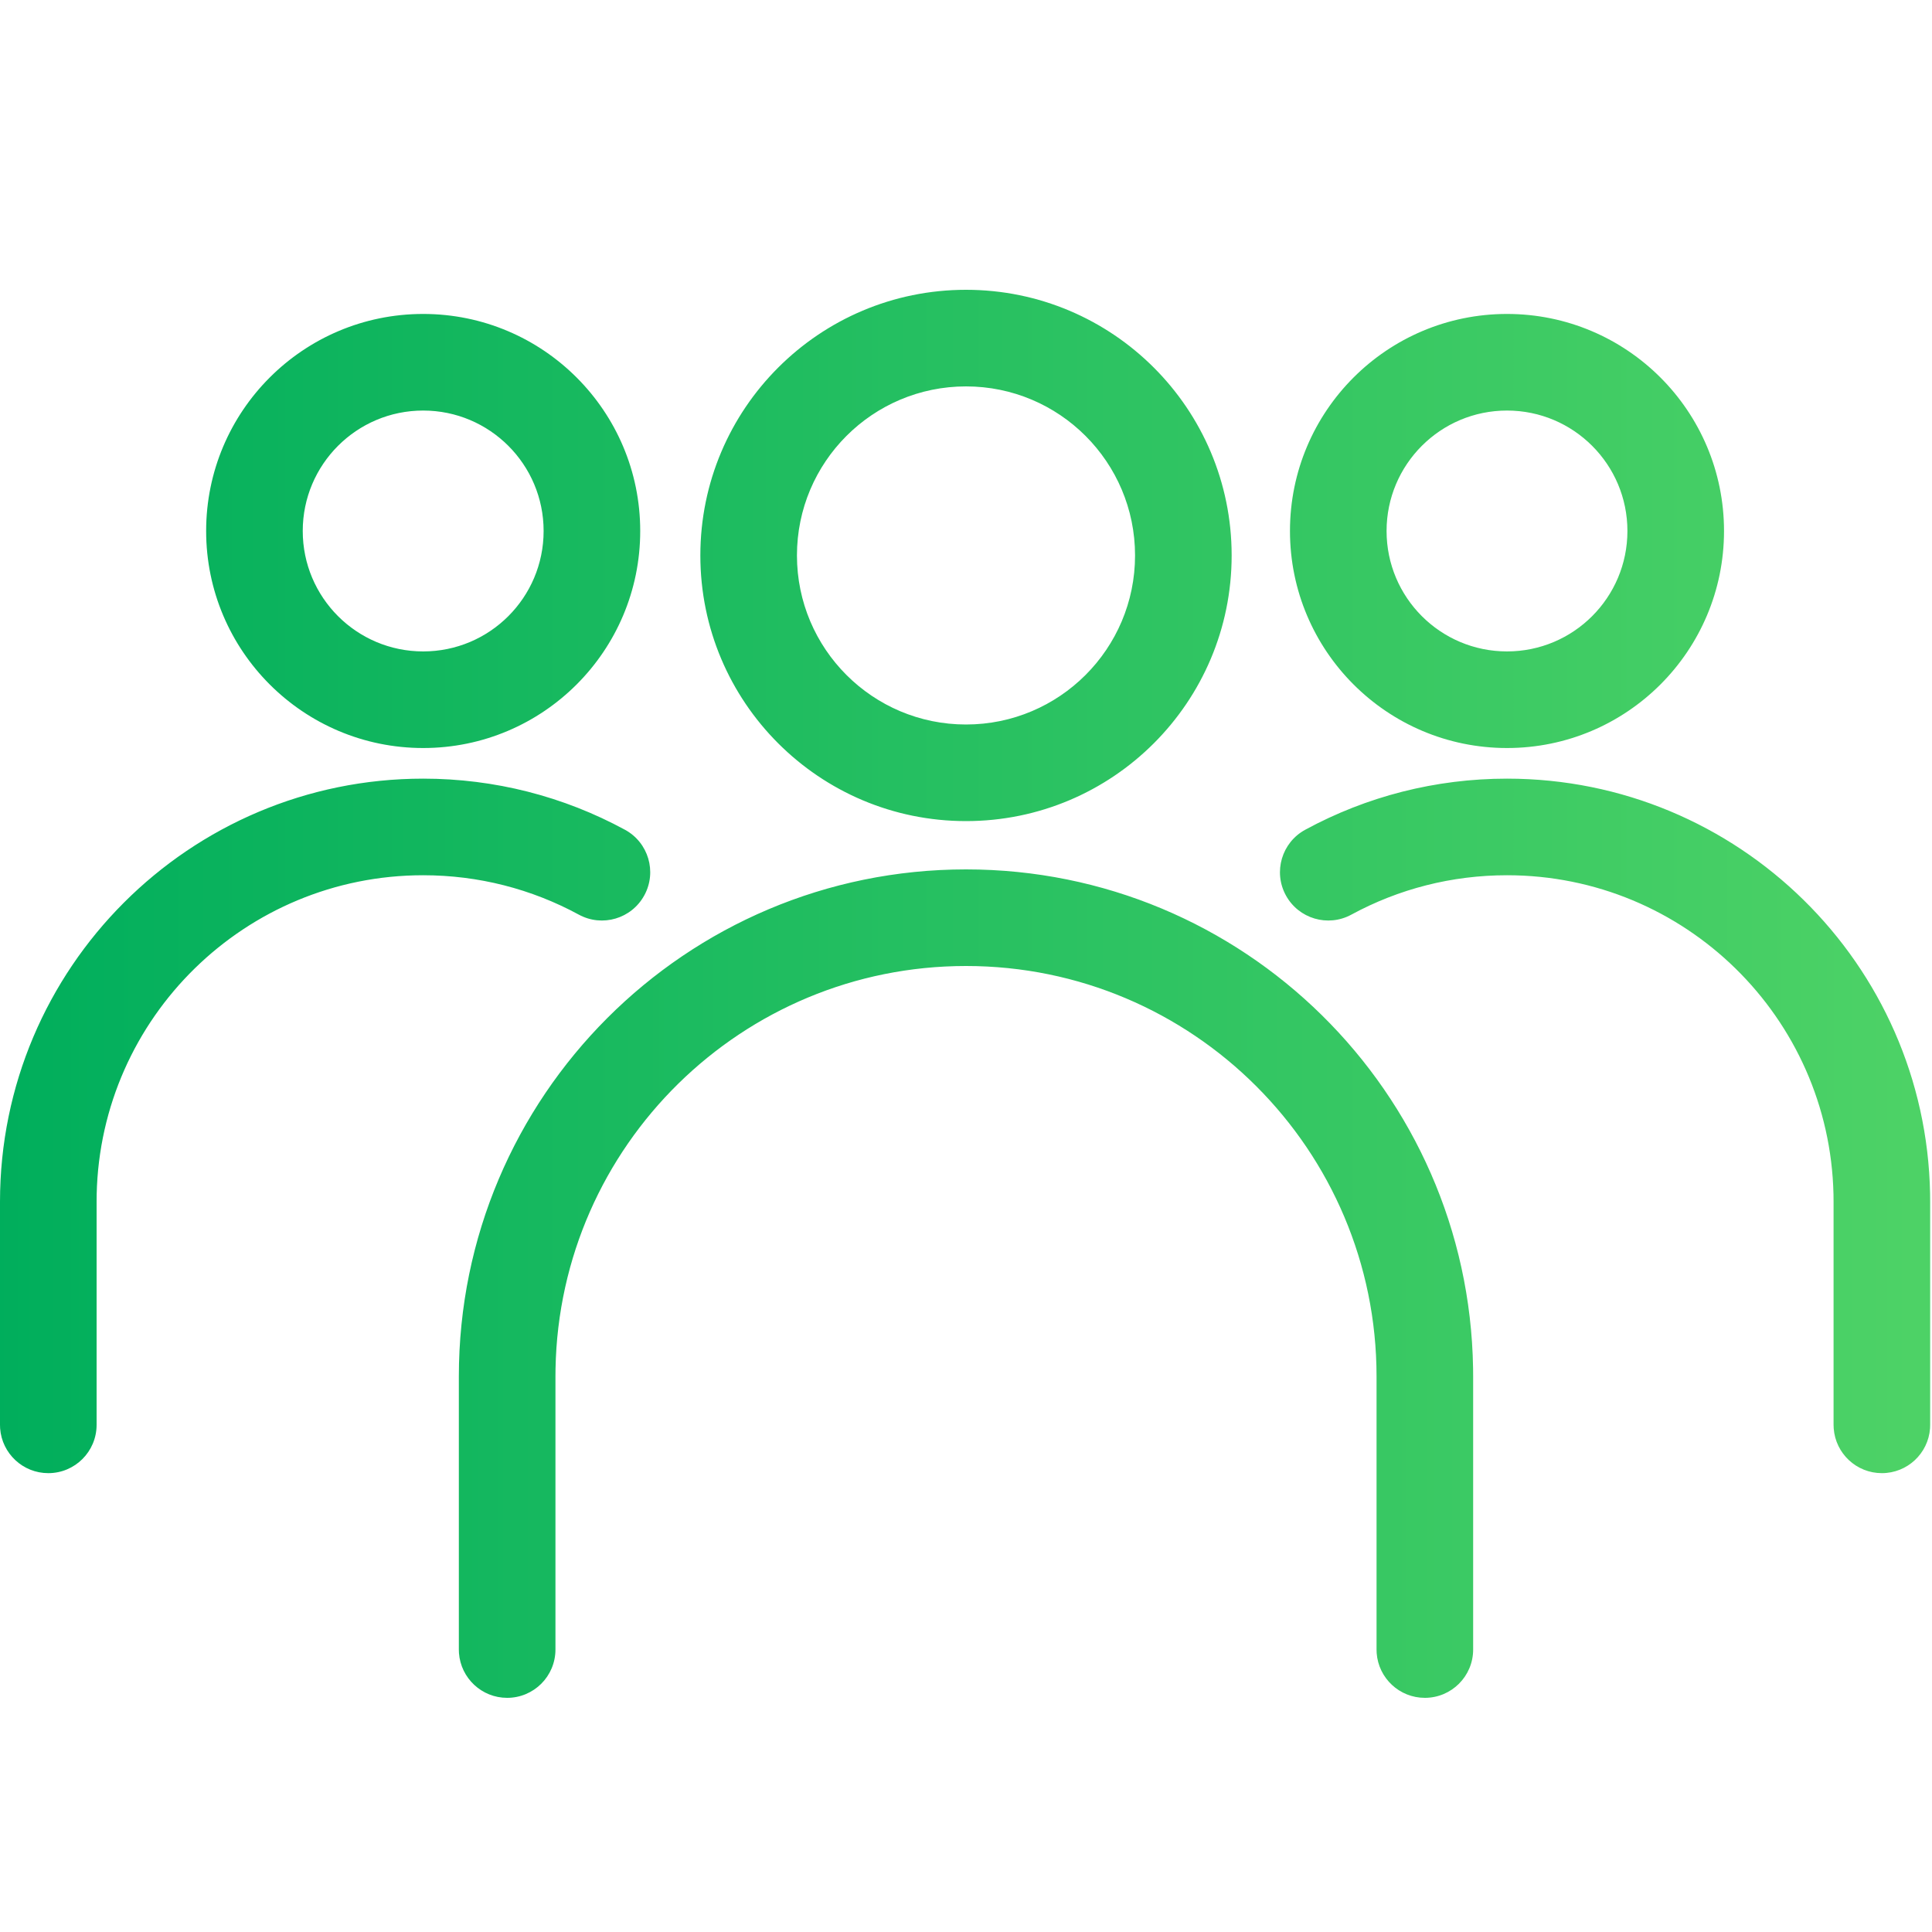<?xml version="1.0" encoding="UTF-8"?>
<svg width="80px" height="80px" viewBox="0 0 80 80" version="1.1" xmlns="http://www.w3.org/2000/svg" xmlns:xlink="http://www.w3.org/1999/xlink">
    <title>icon/ Rep Agencies</title>
    <defs>
        <linearGradient x1="0%" y1="0%" x2="98.722%" y2="0%" id="linearGradient-1">
            <stop stop-color="#00AE5C" offset="0%"></stop>
            <stop stop-color="#4DD266" offset="100%"></stop>
        </linearGradient>
    </defs>
    <g id="icon/-Rep-Agencies" stroke="none" stroke-width="1" fill="none" fill-rule="evenodd">
        <path d="M40,36 C51.481,36 60.81,45.213 60.997,56.649 L61,57 L61,68.304 C61,69.408 60.105,70.304 59,70.304 C57.946,70.304 57.082,69.488 57.005,68.453 L57,68.304 L57,57 C57,47.611 49.389,40 40,40 C30.719,40 23.175,47.437 23.003,56.677 L23,57 L23,68.304 C23,69.408 22.105,70.304 21,70.304 C19.946,70.304 19.082,69.488 19.005,68.453 L19,68.304 L19,57 C19,45.402 28.402,36 40,36 Z M17.523,32.242 C20.48,32.242 23.335,32.977 25.879,34.359 C26.85,34.887 27.209,36.101 26.681,37.071 C26.154,38.042 24.94,38.401 23.969,37.874 C22.008,36.808 19.808,36.242 17.523,36.242 C10.158,36.242 4.168,42.129 4.003,49.454 L4,49.765 L4,59 C4,60.105 3.105,61 2,61 C0.946,61 0.082,60.184 0.005,59.149 L4.54747351e-13,59 L4.54747351e-13,49.765 C4.54747351e-13,40.087 7.845,32.242 17.523,32.242 Z M62.402,32.242 C71.969,32.242 79.746,39.91 79.921,49.436 L79.924,49.765 L79.924,59 L79.919,59.149 C79.843,60.184 78.979,61 77.924,61 C76.87,61 76.006,60.184 75.93,59.149 L75.924,59 L75.924,49.765 L75.921,49.454 C75.756,42.129 69.766,36.242 62.402,36.242 C60.116,36.242 57.917,36.808 55.955,37.874 C54.985,38.401 53.77,38.042 53.243,37.071 C52.716,36.101 53.075,34.887 54.045,34.359 C56.589,32.977 59.445,32.242 62.402,32.242 Z M40,12 C46.075,12 51,16.925 51,23 C51,29.075 46.075,34 40,34 C33.925,34 29,29.075 29,23 C29,16.925 33.925,12 40,12 Z M17.523,13 C22.486,13 26.51,17.024 26.51,21.987 C26.51,26.95 22.486,30.974 17.523,30.974 C12.56,30.974 8.536,26.95 8.536,21.987 C8.536,17.024 12.56,13 17.523,13 Z M62.402,13 C67.365,13 71.388,17.024 71.388,21.987 C71.388,26.95 67.365,30.974 62.402,30.974 C57.438,30.974 53.415,26.95 53.415,21.987 C53.415,17.024 57.438,13 62.402,13 Z M40,16 C36.134,16 33,19.134 33,23 C33,26.866 36.134,30 40,30 C43.866,30 47,26.866 47,23 C47,19.134 43.866,16 40,16 Z M17.523,17 C14.769,17 12.536,19.233 12.536,21.987 C12.536,24.741 14.769,26.974 17.523,26.974 C20.277,26.974 22.51,24.741 22.51,21.987 C22.51,19.233 20.277,17 17.523,17 Z M62.402,17 C59.647,17 57.415,19.233 57.415,21.987 C57.415,24.741 59.647,26.974 62.402,26.974 C65.156,26.974 67.388,24.741 67.388,21.987 C67.388,19.233 65.156,17 62.402,17 Z" id="Combined-Shape" fill="url(#linearGradient-1)" fill-rule="nonzero"></path>
    </g>
</svg>